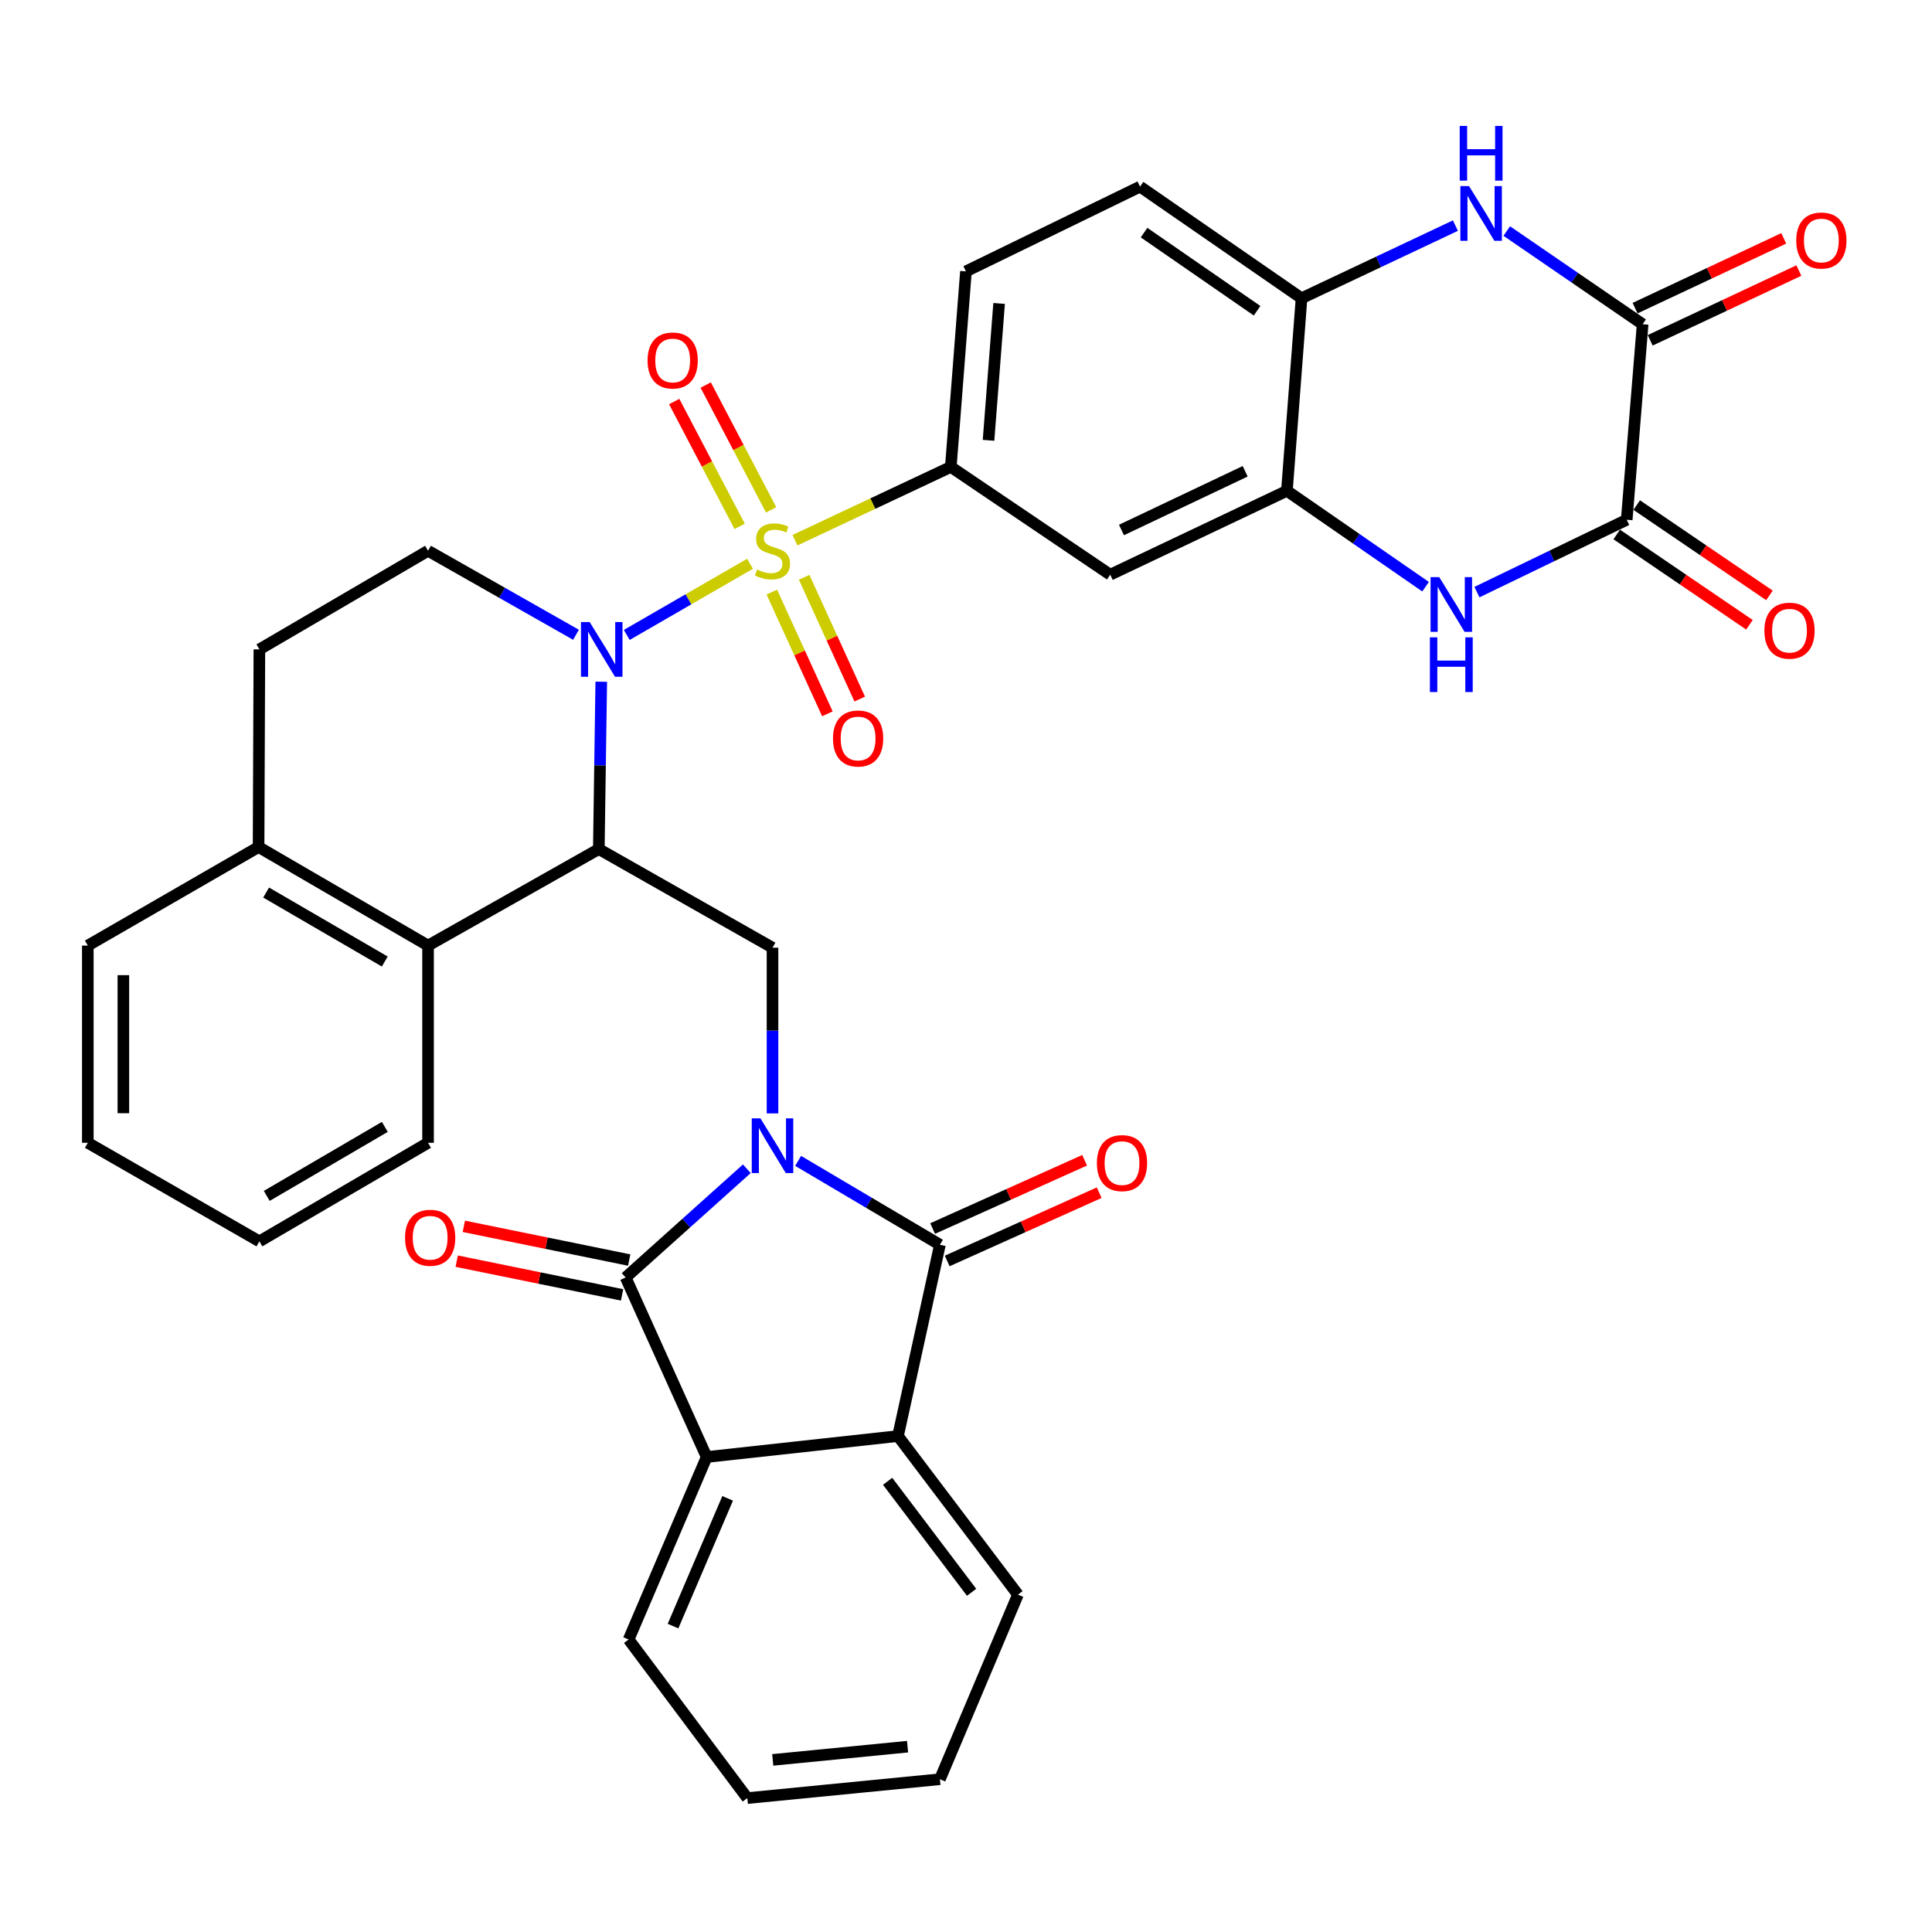 <?xml version='1.0' encoding='iso-8859-1'?>
<svg version='1.1' baseProfile='full'
              xmlns='http://www.w3.org/2000/svg'
                      xmlns:rdkit='http://www.rdkit.org/xml'
                      xmlns:xlink='http://www.w3.org/1999/xlink'
                  xml:space='preserve'
width='1000px' height='1000px' viewBox='0 0 1000 1000'>
<!-- END OF HEADER -->
<rect style='opacity:1.0;fill:#FFFFFF;stroke:none' width='1000' height='1000' x='0' y='0'> </rect>
<path class='bond-2' d='M 413.107,600.867 L 449.802,622.574' style='fill:none;fill-rule:evenodd;stroke:#0000FF;stroke-width:6px;stroke-linecap:butt;stroke-linejoin:miter;stroke-opacity:1' />
<path class='bond-2' d='M 449.802,622.574 L 486.497,644.281' style='fill:none;fill-rule:evenodd;stroke:#000000;stroke-width:6px;stroke-linecap:butt;stroke-linejoin:miter;stroke-opacity:1' />
<path class='bond-3' d='M 386.557,604.95 L 355.196,633.085' style='fill:none;fill-rule:evenodd;stroke:#0000FF;stroke-width:6px;stroke-linecap:butt;stroke-linejoin:miter;stroke-opacity:1' />
<path class='bond-3' d='M 355.196,633.085 L 323.835,661.22' style='fill:none;fill-rule:evenodd;stroke:#000000;stroke-width:6px;stroke-linecap:butt;stroke-linejoin:miter;stroke-opacity:1' />
<path class='bond-5' d='M 399.85,576.302 L 399.85,533.413' style='fill:none;fill-rule:evenodd;stroke:#0000FF;stroke-width:6px;stroke-linecap:butt;stroke-linejoin:miter;stroke-opacity:1' />
<path class='bond-5' d='M 399.85,533.413 L 399.85,490.523' style='fill:none;fill-rule:evenodd;stroke:#000000;stroke-width:6px;stroke-linecap:butt;stroke-linejoin:miter;stroke-opacity:1' />
<path class='bond-0' d='M 388.218,291.797 L 356.315,310.219' style='fill:none;fill-rule:evenodd;stroke:#CCCC00;stroke-width:6px;stroke-linecap:butt;stroke-linejoin:miter;stroke-opacity:1' />
<path class='bond-0' d='M 356.315,310.219 L 324.412,328.641' style='fill:none;fill-rule:evenodd;stroke:#0000FF;stroke-width:6px;stroke-linecap:butt;stroke-linejoin:miter;stroke-opacity:1' />
<path class='bond-12' d='M 411.48,279.611 L 451.81,260.643' style='fill:none;fill-rule:evenodd;stroke:#CCCC00;stroke-width:6px;stroke-linecap:butt;stroke-linejoin:miter;stroke-opacity:1' />
<path class='bond-12' d='M 451.81,260.643 L 492.139,241.676' style='fill:none;fill-rule:evenodd;stroke:#000000;stroke-width:6px;stroke-linecap:butt;stroke-linejoin:miter;stroke-opacity:1' />
<path class='bond-18' d='M 399.489,306.448 L 413.87,337.958' style='fill:none;fill-rule:evenodd;stroke:#CCCC00;stroke-width:6px;stroke-linecap:butt;stroke-linejoin:miter;stroke-opacity:1' />
<path class='bond-18' d='M 413.87,337.958 L 428.252,369.469' style='fill:none;fill-rule:evenodd;stroke:#FF0000;stroke-width:6px;stroke-linecap:butt;stroke-linejoin:miter;stroke-opacity:1' />
<path class='bond-18' d='M 416.229,298.808 L 430.61,330.318' style='fill:none;fill-rule:evenodd;stroke:#CCCC00;stroke-width:6px;stroke-linecap:butt;stroke-linejoin:miter;stroke-opacity:1' />
<path class='bond-18' d='M 430.61,330.318 L 444.991,361.829' style='fill:none;fill-rule:evenodd;stroke:#FF0000;stroke-width:6px;stroke-linecap:butt;stroke-linejoin:miter;stroke-opacity:1' />
<path class='bond-19' d='M 399.138,263.906 L 382.204,231.602' style='fill:none;fill-rule:evenodd;stroke:#CCCC00;stroke-width:6px;stroke-linecap:butt;stroke-linejoin:miter;stroke-opacity:1' />
<path class='bond-19' d='M 382.204,231.602 L 365.27,199.298' style='fill:none;fill-rule:evenodd;stroke:#FF0000;stroke-width:6px;stroke-linecap:butt;stroke-linejoin:miter;stroke-opacity:1' />
<path class='bond-19' d='M 382.841,272.45 L 365.907,240.146' style='fill:none;fill-rule:evenodd;stroke:#CCCC00;stroke-width:6px;stroke-linecap:butt;stroke-linejoin:miter;stroke-opacity:1' />
<path class='bond-19' d='M 365.907,240.146 L 348.972,207.841' style='fill:none;fill-rule:evenodd;stroke:#FF0000;stroke-width:6px;stroke-linecap:butt;stroke-linejoin:miter;stroke-opacity:1' />
<path class='bond-1' d='M 311.211,352.866 L 310.577,396.174' style='fill:none;fill-rule:evenodd;stroke:#0000FF;stroke-width:6px;stroke-linecap:butt;stroke-linejoin:miter;stroke-opacity:1' />
<path class='bond-1' d='M 310.577,396.174 L 309.943,439.482' style='fill:none;fill-rule:evenodd;stroke:#000000;stroke-width:6px;stroke-linecap:butt;stroke-linejoin:miter;stroke-opacity:1' />
<path class='bond-17' d='M 298.131,328.557 L 259.845,306.819' style='fill:none;fill-rule:evenodd;stroke:#0000FF;stroke-width:6px;stroke-linecap:butt;stroke-linejoin:miter;stroke-opacity:1' />
<path class='bond-17' d='M 259.845,306.819 L 221.559,285.081' style='fill:none;fill-rule:evenodd;stroke:#000000;stroke-width:6px;stroke-linecap:butt;stroke-linejoin:miter;stroke-opacity:1' />
<path class='bond-11' d='M 486.497,644.281 L 464.794,743.307' style='fill:none;fill-rule:evenodd;stroke:#000000;stroke-width:6px;stroke-linecap:butt;stroke-linejoin:miter;stroke-opacity:1' />
<path class='bond-20' d='M 490.267,652.673 L 529.601,635.002' style='fill:none;fill-rule:evenodd;stroke:#000000;stroke-width:6px;stroke-linecap:butt;stroke-linejoin:miter;stroke-opacity:1' />
<path class='bond-20' d='M 529.601,635.002 L 568.936,617.332' style='fill:none;fill-rule:evenodd;stroke:#FF0000;stroke-width:6px;stroke-linecap:butt;stroke-linejoin:miter;stroke-opacity:1' />
<path class='bond-20' d='M 482.726,635.888 L 522.061,618.218' style='fill:none;fill-rule:evenodd;stroke:#000000;stroke-width:6px;stroke-linecap:butt;stroke-linejoin:miter;stroke-opacity:1' />
<path class='bond-20' d='M 522.061,618.218 L 561.395,600.547' style='fill:none;fill-rule:evenodd;stroke:#FF0000;stroke-width:6px;stroke-linecap:butt;stroke-linejoin:miter;stroke-opacity:1' />
<path class='bond-10' d='M 323.835,661.22 L 365.768,754.143' style='fill:none;fill-rule:evenodd;stroke:#000000;stroke-width:6px;stroke-linecap:butt;stroke-linejoin:miter;stroke-opacity:1' />
<path class='bond-21' d='M 325.674,652.205 L 282.873,643.474' style='fill:none;fill-rule:evenodd;stroke:#000000;stroke-width:6px;stroke-linecap:butt;stroke-linejoin:miter;stroke-opacity:1' />
<path class='bond-21' d='M 282.873,643.474 L 240.073,634.744' style='fill:none;fill-rule:evenodd;stroke:#FF0000;stroke-width:6px;stroke-linecap:butt;stroke-linejoin:miter;stroke-opacity:1' />
<path class='bond-21' d='M 321.996,670.234 L 279.196,661.504' style='fill:none;fill-rule:evenodd;stroke:#000000;stroke-width:6px;stroke-linecap:butt;stroke-linejoin:miter;stroke-opacity:1' />
<path class='bond-21' d='M 279.196,661.504 L 236.395,652.773' style='fill:none;fill-rule:evenodd;stroke:#FF0000;stroke-width:6px;stroke-linecap:butt;stroke-linejoin:miter;stroke-opacity:1' />
<path class='bond-4' d='M 309.943,439.482 L 399.85,490.523' style='fill:none;fill-rule:evenodd;stroke:#000000;stroke-width:6px;stroke-linecap:butt;stroke-linejoin:miter;stroke-opacity:1' />
<path class='bond-14' d='M 309.943,439.482 L 221.559,489.429' style='fill:none;fill-rule:evenodd;stroke:#000000;stroke-width:6px;stroke-linecap:butt;stroke-linejoin:miter;stroke-opacity:1' />
<path class='bond-6' d='M 737.873,303.671 L 701.99,278.858' style='fill:none;fill-rule:evenodd;stroke:#0000FF;stroke-width:6px;stroke-linecap:butt;stroke-linejoin:miter;stroke-opacity:1' />
<path class='bond-6' d='M 701.99,278.858 L 666.107,254.045' style='fill:none;fill-rule:evenodd;stroke:#000000;stroke-width:6px;stroke-linecap:butt;stroke-linejoin:miter;stroke-opacity:1' />
<path class='bond-7' d='M 764.46,306.48 L 803.223,287.756' style='fill:none;fill-rule:evenodd;stroke:#0000FF;stroke-width:6px;stroke-linecap:butt;stroke-linejoin:miter;stroke-opacity:1' />
<path class='bond-7' d='M 803.223,287.756 L 841.986,269.031' style='fill:none;fill-rule:evenodd;stroke:#000000;stroke-width:6px;stroke-linecap:butt;stroke-linejoin:miter;stroke-opacity:1' />
<path class='bond-23' d='M 836.81,276.638 L 871.164,300.012' style='fill:none;fill-rule:evenodd;stroke:#000000;stroke-width:6px;stroke-linecap:butt;stroke-linejoin:miter;stroke-opacity:1' />
<path class='bond-23' d='M 871.164,300.012 L 905.517,323.387' style='fill:none;fill-rule:evenodd;stroke:#FF0000;stroke-width:6px;stroke-linecap:butt;stroke-linejoin:miter;stroke-opacity:1' />
<path class='bond-23' d='M 847.162,261.425 L 881.515,284.799' style='fill:none;fill-rule:evenodd;stroke:#000000;stroke-width:6px;stroke-linecap:butt;stroke-linejoin:miter;stroke-opacity:1' />
<path class='bond-23' d='M 881.515,284.799 L 915.868,308.174' style='fill:none;fill-rule:evenodd;stroke:#FF0000;stroke-width:6px;stroke-linecap:butt;stroke-linejoin:miter;stroke-opacity:1' />
<path class='bond-41' d='M 841.986,269.031 L 850.225,167.818' style='fill:none;fill-rule:evenodd;stroke:#000000;stroke-width:6px;stroke-linecap:butt;stroke-linejoin:miter;stroke-opacity:1' />
<path class='bond-8' d='M 850.225,167.818 L 815.062,143.705' style='fill:none;fill-rule:evenodd;stroke:#000000;stroke-width:6px;stroke-linecap:butt;stroke-linejoin:miter;stroke-opacity:1' />
<path class='bond-8' d='M 815.062,143.705 L 779.899,119.592' style='fill:none;fill-rule:evenodd;stroke:#0000FF;stroke-width:6px;stroke-linecap:butt;stroke-linejoin:miter;stroke-opacity:1' />
<path class='bond-24' d='M 854.134,176.146 L 892.609,158.089' style='fill:none;fill-rule:evenodd;stroke:#000000;stroke-width:6px;stroke-linecap:butt;stroke-linejoin:miter;stroke-opacity:1' />
<path class='bond-24' d='M 892.609,158.089 L 931.084,140.031' style='fill:none;fill-rule:evenodd;stroke:#FF0000;stroke-width:6px;stroke-linecap:butt;stroke-linejoin:miter;stroke-opacity:1' />
<path class='bond-24' d='M 846.316,159.489 L 884.791,141.432' style='fill:none;fill-rule:evenodd;stroke:#000000;stroke-width:6px;stroke-linecap:butt;stroke-linejoin:miter;stroke-opacity:1' />
<path class='bond-24' d='M 884.791,141.432 L 923.266,123.374' style='fill:none;fill-rule:evenodd;stroke:#FF0000;stroke-width:6px;stroke-linecap:butt;stroke-linejoin:miter;stroke-opacity:1' />
<path class='bond-9' d='M 753.315,116.773 L 713.493,135.574' style='fill:none;fill-rule:evenodd;stroke:#0000FF;stroke-width:6px;stroke-linecap:butt;stroke-linejoin:miter;stroke-opacity:1' />
<path class='bond-9' d='M 713.493,135.574 L 673.672,154.375' style='fill:none;fill-rule:evenodd;stroke:#000000;stroke-width:6px;stroke-linecap:butt;stroke-linejoin:miter;stroke-opacity:1' />
<path class='bond-29' d='M 365.768,754.143 L 325.379,848.609' style='fill:none;fill-rule:evenodd;stroke:#000000;stroke-width:6px;stroke-linecap:butt;stroke-linejoin:miter;stroke-opacity:1' />
<path class='bond-29' d='M 376.629,775.546 L 348.356,841.673' style='fill:none;fill-rule:evenodd;stroke:#000000;stroke-width:6px;stroke-linecap:butt;stroke-linejoin:miter;stroke-opacity:1' />
<path class='bond-36' d='M 365.768,754.143 L 464.794,743.307' style='fill:none;fill-rule:evenodd;stroke:#000000;stroke-width:6px;stroke-linecap:butt;stroke-linejoin:miter;stroke-opacity:1' />
<path class='bond-28' d='M 464.794,743.307 L 526.886,825.384' style='fill:none;fill-rule:evenodd;stroke:#000000;stroke-width:6px;stroke-linecap:butt;stroke-linejoin:miter;stroke-opacity:1' />
<path class='bond-28' d='M 459.433,766.72 L 502.898,824.173' style='fill:none;fill-rule:evenodd;stroke:#000000;stroke-width:6px;stroke-linecap:butt;stroke-linejoin:miter;stroke-opacity:1' />
<path class='bond-15' d='M 492.139,241.676 L 574.646,297.46' style='fill:none;fill-rule:evenodd;stroke:#000000;stroke-width:6px;stroke-linecap:butt;stroke-linejoin:miter;stroke-opacity:1' />
<path class='bond-25' d='M 492.139,241.676 L 499.97,140.462' style='fill:none;fill-rule:evenodd;stroke:#000000;stroke-width:6px;stroke-linecap:butt;stroke-linejoin:miter;stroke-opacity:1' />
<path class='bond-25' d='M 511.66,227.913 L 517.141,157.063' style='fill:none;fill-rule:evenodd;stroke:#000000;stroke-width:6px;stroke-linecap:butt;stroke-linejoin:miter;stroke-opacity:1' />
<path class='bond-13' d='M 666.107,254.045 L 574.646,297.46' style='fill:none;fill-rule:evenodd;stroke:#000000;stroke-width:6px;stroke-linecap:butt;stroke-linejoin:miter;stroke-opacity:1' />
<path class='bond-13' d='M 644.497,243.934 L 580.474,274.325' style='fill:none;fill-rule:evenodd;stroke:#000000;stroke-width:6px;stroke-linecap:butt;stroke-linejoin:miter;stroke-opacity:1' />
<path class='bond-40' d='M 666.107,254.045 L 673.672,154.375' style='fill:none;fill-rule:evenodd;stroke:#000000;stroke-width:6px;stroke-linecap:butt;stroke-linejoin:miter;stroke-opacity:1' />
<path class='bond-22' d='M 221.559,489.429 L 133.839,438.419' style='fill:none;fill-rule:evenodd;stroke:#000000;stroke-width:6px;stroke-linecap:butt;stroke-linejoin:miter;stroke-opacity:1' />
<path class='bond-22' d='M 199.151,497.684 L 137.747,461.977' style='fill:none;fill-rule:evenodd;stroke:#000000;stroke-width:6px;stroke-linecap:butt;stroke-linejoin:miter;stroke-opacity:1' />
<path class='bond-30' d='M 221.559,489.429 L 221.559,591.512' style='fill:none;fill-rule:evenodd;stroke:#000000;stroke-width:6px;stroke-linecap:butt;stroke-linejoin:miter;stroke-opacity:1' />
<path class='bond-16' d='M 673.672,154.375 L 590.082,96.597' style='fill:none;fill-rule:evenodd;stroke:#000000;stroke-width:6px;stroke-linecap:butt;stroke-linejoin:miter;stroke-opacity:1' />
<path class='bond-16' d='M 650.671,160.845 L 592.158,120.4' style='fill:none;fill-rule:evenodd;stroke:#000000;stroke-width:6px;stroke-linecap:butt;stroke-linejoin:miter;stroke-opacity:1' />
<path class='bond-38' d='M 221.559,285.081 L 134.258,336.122' style='fill:none;fill-rule:evenodd;stroke:#000000;stroke-width:6px;stroke-linecap:butt;stroke-linejoin:miter;stroke-opacity:1' />
<path class='bond-26' d='M 133.839,438.419 L 134.258,336.122' style='fill:none;fill-rule:evenodd;stroke:#000000;stroke-width:6px;stroke-linecap:butt;stroke-linejoin:miter;stroke-opacity:1' />
<path class='bond-31' d='M 133.839,438.419 L 45.455,489.429' style='fill:none;fill-rule:evenodd;stroke:#000000;stroke-width:6px;stroke-linecap:butt;stroke-linejoin:miter;stroke-opacity:1' />
<path class='bond-27' d='M 499.97,140.462 L 590.082,96.597' style='fill:none;fill-rule:evenodd;stroke:#000000;stroke-width:6px;stroke-linecap:butt;stroke-linejoin:miter;stroke-opacity:1' />
<path class='bond-32' d='M 526.886,825.384 L 486.497,920.924' style='fill:none;fill-rule:evenodd;stroke:#000000;stroke-width:6px;stroke-linecap:butt;stroke-linejoin:miter;stroke-opacity:1' />
<path class='bond-33' d='M 325.379,848.609 L 386.816,930.696' style='fill:none;fill-rule:evenodd;stroke:#000000;stroke-width:6px;stroke-linecap:butt;stroke-linejoin:miter;stroke-opacity:1' />
<path class='bond-34' d='M 221.559,591.512 L 134.258,642.533' style='fill:none;fill-rule:evenodd;stroke:#000000;stroke-width:6px;stroke-linecap:butt;stroke-linejoin:miter;stroke-opacity:1' />
<path class='bond-34' d='M 199.179,583.279 L 138.069,618.993' style='fill:none;fill-rule:evenodd;stroke:#000000;stroke-width:6px;stroke-linecap:butt;stroke-linejoin:miter;stroke-opacity:1' />
<path class='bond-39' d='M 45.455,489.429 L 45.455,591.512' style='fill:none;fill-rule:evenodd;stroke:#000000;stroke-width:6px;stroke-linecap:butt;stroke-linejoin:miter;stroke-opacity:1' />
<path class='bond-39' d='M 63.855,504.742 L 63.855,576.2' style='fill:none;fill-rule:evenodd;stroke:#000000;stroke-width:6px;stroke-linecap:butt;stroke-linejoin:miter;stroke-opacity:1' />
<path class='bond-37' d='M 486.497,920.924 L 386.816,930.696' style='fill:none;fill-rule:evenodd;stroke:#000000;stroke-width:6px;stroke-linecap:butt;stroke-linejoin:miter;stroke-opacity:1' />
<path class='bond-37' d='M 469.749,904.077 L 399.973,910.918' style='fill:none;fill-rule:evenodd;stroke:#000000;stroke-width:6px;stroke-linecap:butt;stroke-linejoin:miter;stroke-opacity:1' />
<path class='bond-35' d='M 134.258,642.533 L 45.455,591.512' style='fill:none;fill-rule:evenodd;stroke:#000000;stroke-width:6px;stroke-linecap:butt;stroke-linejoin:miter;stroke-opacity:1' />
<path  class='atom-0' d='M 393.59 578.865
L 402.87 593.865
Q 403.79 595.345, 405.27 598.025
Q 406.75 600.705, 406.83 600.865
L 406.83 578.865
L 410.59 578.865
L 410.59 607.185
L 406.71 607.185
L 396.75 590.785
Q 395.59 588.865, 394.35 586.665
Q 393.15 584.465, 392.79 583.785
L 392.79 607.185
L 389.11 607.185
L 389.11 578.865
L 393.59 578.865
' fill='#0000FF'/>
<path  class='atom-1' d='M 391.85 294.801
Q 392.17 294.921, 393.49 295.481
Q 394.81 296.041, 396.25 296.401
Q 397.73 296.721, 399.17 296.721
Q 401.85 296.721, 403.41 295.441
Q 404.97 294.121, 404.97 291.841
Q 404.97 290.281, 404.17 289.321
Q 403.41 288.361, 402.21 287.841
Q 401.01 287.321, 399.01 286.721
Q 396.49 285.961, 394.97 285.241
Q 393.49 284.521, 392.41 283.001
Q 391.37 281.481, 391.37 278.921
Q 391.37 275.361, 393.77 273.161
Q 396.21 270.961, 401.01 270.961
Q 404.29 270.961, 408.01 272.521
L 407.09 275.601
Q 403.69 274.201, 401.13 274.201
Q 398.37 274.201, 396.85 275.361
Q 395.33 276.481, 395.37 278.441
Q 395.37 279.961, 396.13 280.881
Q 396.93 281.801, 398.05 282.321
Q 399.21 282.841, 401.13 283.441
Q 403.69 284.241, 405.21 285.041
Q 406.73 285.841, 407.81 287.481
Q 408.93 289.081, 408.93 291.841
Q 408.93 295.761, 406.29 297.881
Q 403.69 299.961, 399.33 299.961
Q 396.81 299.961, 394.89 299.401
Q 393.01 298.881, 390.77 297.961
L 391.85 294.801
' fill='#CCCC00'/>
<path  class='atom-2' d='M 305.196 321.962
L 314.476 336.962
Q 315.396 338.442, 316.876 341.122
Q 318.356 343.802, 318.436 343.962
L 318.436 321.962
L 322.196 321.962
L 322.196 350.282
L 318.316 350.282
L 308.356 333.882
Q 307.196 331.962, 305.956 329.762
Q 304.756 327.562, 304.396 326.882
L 304.396 350.282
L 300.716 350.282
L 300.716 321.962
L 305.196 321.962
' fill='#0000FF'/>
<path  class='atom-7' d='M 744.939 298.726
L 754.219 313.726
Q 755.139 315.206, 756.619 317.886
Q 758.099 320.566, 758.179 320.726
L 758.179 298.726
L 761.939 298.726
L 761.939 327.046
L 758.059 327.046
L 748.099 310.646
Q 746.939 308.726, 745.699 306.526
Q 744.499 304.326, 744.139 303.646
L 744.139 327.046
L 740.459 327.046
L 740.459 298.726
L 744.939 298.726
' fill='#0000FF'/>
<path  class='atom-7' d='M 740.119 329.878
L 743.959 329.878
L 743.959 341.918
L 758.439 341.918
L 758.439 329.878
L 762.279 329.878
L 762.279 358.198
L 758.439 358.198
L 758.439 345.118
L 743.959 345.118
L 743.959 358.198
L 740.119 358.198
L 740.119 329.878
' fill='#0000FF'/>
<path  class='atom-10' d='M 760.365 96.329
L 769.645 111.33
Q 770.565 112.81, 772.045 115.49
Q 773.525 118.17, 773.605 118.33
L 773.605 96.329
L 777.365 96.329
L 777.365 124.65
L 773.485 124.65
L 763.525 108.25
Q 762.365 106.33, 761.125 104.13
Q 759.925 101.93, 759.565 101.25
L 759.565 124.65
L 755.885 124.65
L 755.885 96.329
L 760.365 96.329
' fill='#0000FF'/>
<path  class='atom-10' d='M 755.545 65.177
L 759.385 65.177
L 759.385 77.218
L 773.865 77.218
L 773.865 65.177
L 777.705 65.177
L 777.705 93.498
L 773.865 93.498
L 773.865 80.418
L 759.385 80.418
L 759.385 93.498
L 755.545 93.498
L 755.545 65.177
' fill='#0000FF'/>
<path  class='atom-19' d='M 431.155 382.234
Q 431.155 375.434, 434.515 371.634
Q 437.875 367.834, 444.155 367.834
Q 450.435 367.834, 453.795 371.634
Q 457.155 375.434, 457.155 382.234
Q 457.155 389.114, 453.755 393.034
Q 450.355 396.914, 444.155 396.914
Q 437.915 396.914, 434.515 393.034
Q 431.155 389.154, 431.155 382.234
M 444.155 393.714
Q 448.475 393.714, 450.795 390.834
Q 453.155 387.914, 453.155 382.234
Q 453.155 376.674, 450.795 373.874
Q 448.475 371.034, 444.155 371.034
Q 439.835 371.034, 437.475 373.834
Q 435.155 376.634, 435.155 382.234
Q 435.155 387.954, 437.475 390.834
Q 439.835 393.714, 444.155 393.714
' fill='#FF0000'/>
<path  class='atom-20' d='M 335.175 186.584
Q 335.175 179.784, 338.535 175.984
Q 341.895 172.184, 348.175 172.184
Q 354.455 172.184, 357.815 175.984
Q 361.175 179.784, 361.175 186.584
Q 361.175 193.464, 357.775 197.384
Q 354.375 201.264, 348.175 201.264
Q 341.935 201.264, 338.535 197.384
Q 335.175 193.504, 335.175 186.584
M 348.175 198.064
Q 352.495 198.064, 354.815 195.184
Q 357.175 192.264, 357.175 186.584
Q 357.175 181.024, 354.815 178.224
Q 352.495 175.384, 348.175 175.384
Q 343.855 175.384, 341.495 178.184
Q 339.175 180.984, 339.175 186.584
Q 339.175 192.304, 341.495 195.184
Q 343.855 198.064, 348.175 198.064
' fill='#FF0000'/>
<path  class='atom-21' d='M 567.749 602.019
Q 567.749 595.219, 571.109 591.419
Q 574.469 587.619, 580.749 587.619
Q 587.029 587.619, 590.389 591.419
Q 593.749 595.219, 593.749 602.019
Q 593.749 608.899, 590.349 612.819
Q 586.949 616.699, 580.749 616.699
Q 574.509 616.699, 571.109 612.819
Q 567.749 608.939, 567.749 602.019
M 580.749 613.499
Q 585.069 613.499, 587.389 610.619
Q 589.749 607.699, 589.749 602.019
Q 589.749 596.459, 587.389 593.659
Q 585.069 590.819, 580.749 590.819
Q 576.429 590.819, 574.069 593.619
Q 571.749 596.419, 571.749 602.019
Q 571.749 607.739, 574.069 610.619
Q 576.429 613.499, 580.749 613.499
' fill='#FF0000'/>
<path  class='atom-22' d='M 209.652 640.66
Q 209.652 633.86, 213.012 630.06
Q 216.372 626.26, 222.652 626.26
Q 228.932 626.26, 232.292 630.06
Q 235.652 633.86, 235.652 640.66
Q 235.652 647.54, 232.252 651.46
Q 228.852 655.34, 222.652 655.34
Q 216.412 655.34, 213.012 651.46
Q 209.652 647.58, 209.652 640.66
M 222.652 652.14
Q 226.972 652.14, 229.292 649.26
Q 231.652 646.34, 231.652 640.66
Q 231.652 635.1, 229.292 632.3
Q 226.972 629.46, 222.652 629.46
Q 218.332 629.46, 215.972 632.26
Q 213.652 635.06, 213.652 640.66
Q 213.652 646.38, 215.972 649.26
Q 218.332 652.14, 222.652 652.14
' fill='#FF0000'/>
<path  class='atom-24' d='M 913.24 326.439
Q 913.24 319.639, 916.6 315.839
Q 919.96 312.039, 926.24 312.039
Q 932.52 312.039, 935.88 315.839
Q 939.24 319.639, 939.24 326.439
Q 939.24 333.319, 935.84 337.239
Q 932.44 341.119, 926.24 341.119
Q 920 341.119, 916.6 337.239
Q 913.24 333.359, 913.24 326.439
M 926.24 337.919
Q 930.56 337.919, 932.88 335.039
Q 935.24 332.119, 935.24 326.439
Q 935.24 320.879, 932.88 318.079
Q 930.56 315.239, 926.24 315.239
Q 921.92 315.239, 919.56 318.039
Q 917.24 320.839, 917.24 326.439
Q 917.24 332.159, 919.56 335.039
Q 921.92 337.919, 926.24 337.919
' fill='#FF0000'/>
<path  class='atom-25' d='M 929.729 124.482
Q 929.729 117.682, 933.089 113.882
Q 936.449 110.082, 942.729 110.082
Q 949.009 110.082, 952.369 113.882
Q 955.729 117.682, 955.729 124.482
Q 955.729 131.362, 952.329 135.282
Q 948.929 139.162, 942.729 139.162
Q 936.489 139.162, 933.089 135.282
Q 929.729 131.402, 929.729 124.482
M 942.729 135.962
Q 947.049 135.962, 949.369 133.082
Q 951.729 130.162, 951.729 124.482
Q 951.729 118.922, 949.369 116.122
Q 947.049 113.282, 942.729 113.282
Q 938.409 113.282, 936.049 116.082
Q 933.729 118.882, 933.729 124.482
Q 933.729 130.202, 936.049 133.082
Q 938.409 135.962, 942.729 135.962
' fill='#FF0000'/>
</svg>
